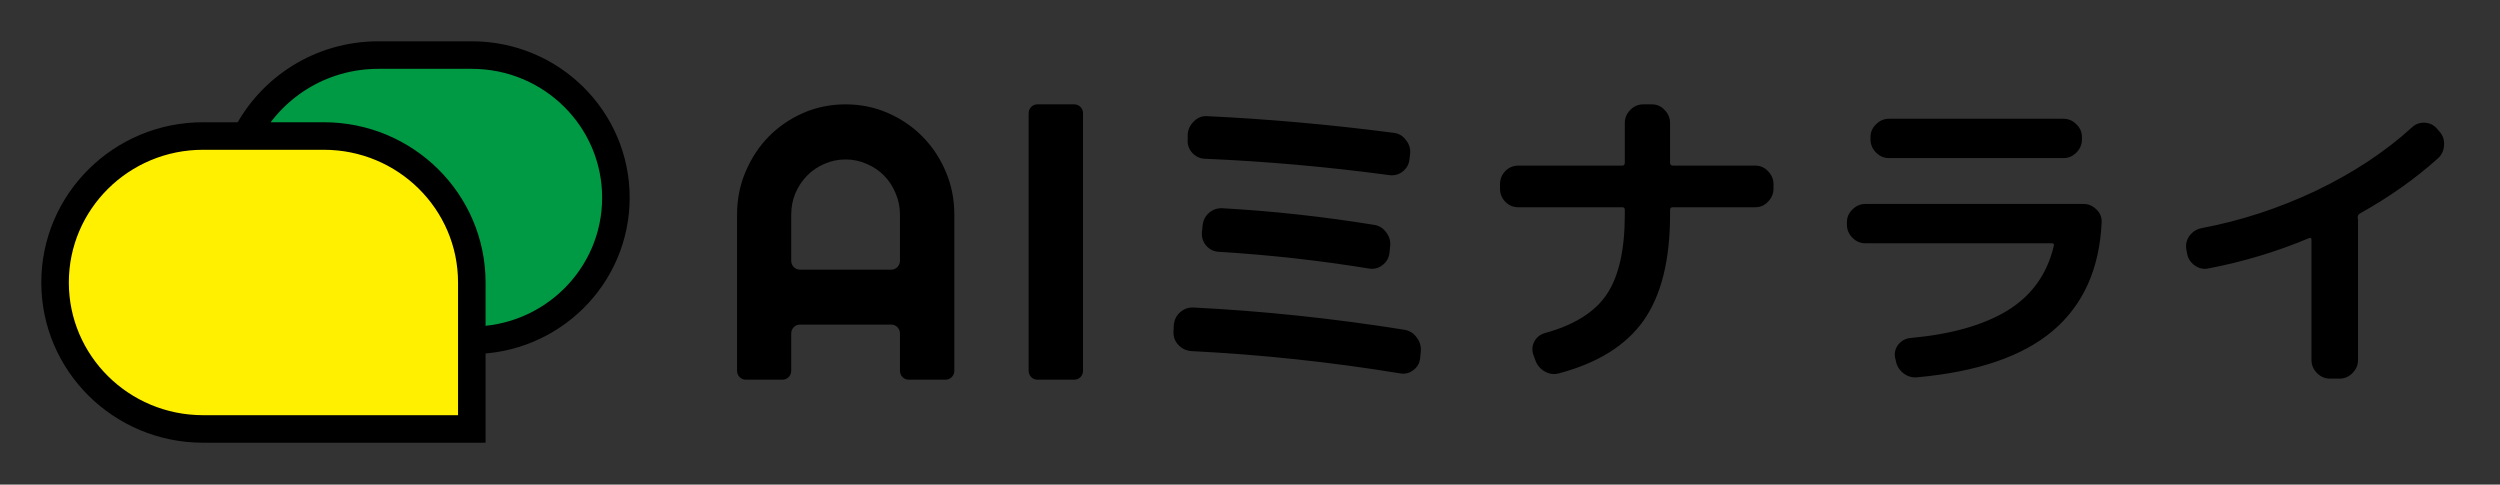 <svg width="227" height="44" viewBox="0 0 227 44" fill="none" xmlns="http://www.w3.org/2000/svg">
<rect x="0" y="0" width="227" height="44" fill="#333333" stroke="none"/>
<path fill-rule="evenodd" clip-rule="evenodd" d="M34.352 5H42.839C50.066 5 55.924 10.798 55.924 17.95C55.924 25.101 50.066 30.899 42.84 30.899V25.65C42.84 18.305 36.823 12.35 29.401 12.35H22.33C24.536 7.992 29.091 5 34.352 5Z" fill="#009944"/>
<path d="M22.33 12.35H18.438C11.017 12.35 5 18.305 5 25.65C5 32.995 11.017 38.949 18.438 38.949H42.84V30.899V25.65C42.84 18.305 36.823 12.35 29.401 12.35H22.33Z" fill="#FFF000"/>
<path d="M42.84 30.899C50.066 30.899 55.924 25.101 55.924 17.95C55.924 10.798 50.066 5 42.839 5H34.352C29.091 5 24.536 7.992 22.33 12.35M42.84 30.899V25.65C42.84 18.305 36.823 12.35 29.401 12.35H22.33M42.84 30.899V38.949H18.438C11.017 38.949 5 32.995 5 25.65C5 18.305 11.017 12.35 18.438 12.35H22.33" stroke="#010000" stroke-width="2.5"/>
<path d="M80.924 24.485C81.361 24.485 81.716 24.126 81.716 23.683V19.482C81.716 18.796 81.584 18.151 81.32 17.547C81.068 16.93 80.719 16.396 80.271 15.943C79.824 15.489 79.297 15.135 78.689 14.879C78.093 14.612 77.456 14.478 76.78 14.478C76.103 14.478 75.461 14.612 74.853 14.879C74.257 15.135 73.735 15.489 73.288 15.943C72.841 16.396 72.485 16.93 72.222 17.547C71.969 18.151 71.843 18.796 71.843 19.482V23.683C71.843 24.126 72.198 24.485 72.636 24.485H80.924ZM86.653 33.672C86.653 34.115 86.298 34.475 85.86 34.475H82.509C82.071 34.475 81.716 34.115 81.716 33.672V30.274C81.716 29.831 81.361 29.471 80.924 29.471H72.636C72.198 29.471 71.843 29.831 71.843 30.274V33.672C71.843 34.115 71.488 34.475 71.051 34.475H67.716C67.279 34.475 66.924 34.115 66.924 33.672V19.482C66.924 18.099 67.182 16.803 67.698 15.594C68.214 14.374 68.913 13.31 69.796 12.404C70.691 11.497 71.734 10.782 72.927 10.259C74.131 9.736 75.415 9.475 76.78 9.475C78.144 9.475 79.423 9.736 80.615 10.259C81.819 10.782 82.869 11.497 83.763 12.404C84.658 13.31 85.362 14.374 85.879 15.594C86.395 16.803 86.653 18.099 86.653 19.482V33.672ZM98.338 33.672C98.338 34.115 97.983 34.475 97.546 34.475H94.194C93.756 34.475 93.402 34.115 93.402 33.672V10.277C93.402 9.834 93.756 9.475 94.194 9.475H97.546C97.983 9.475 98.338 9.834 98.338 10.277V33.672Z" fill="#010000"/>
<path d="M108.167 31.879C107.697 31.84 107.305 31.651 106.992 31.314C106.679 30.977 106.532 30.58 106.552 30.124L106.581 29.529C106.621 29.053 106.806 28.666 107.139 28.368C107.491 28.051 107.902 27.902 108.372 27.922C114.693 28.239 121.083 28.914 127.541 29.945C127.991 30.024 128.353 30.253 128.627 30.63C128.921 31.006 129.048 31.433 129.009 31.909L128.95 32.504C128.911 32.96 128.705 33.327 128.333 33.605C127.981 33.883 127.58 33.982 127.13 33.902C120.828 32.871 114.507 32.197 108.167 31.879ZM124.811 20.424C125.261 20.503 125.623 20.741 125.897 21.138C126.171 21.515 126.279 21.932 126.22 22.388L126.161 22.983C126.102 23.439 125.887 23.806 125.515 24.084C125.144 24.361 124.733 24.461 124.282 24.381C119.781 23.647 115.241 23.142 110.662 22.864C110.212 22.844 109.83 22.656 109.517 22.299C109.223 21.942 109.096 21.535 109.135 21.079L109.194 20.513C109.233 20.037 109.419 19.651 109.752 19.353C110.104 19.036 110.515 18.887 110.985 18.907C115.564 19.165 120.173 19.67 124.811 20.424ZM127.981 14.444C127.942 14.9 127.737 15.277 127.365 15.574C127.012 15.852 126.611 15.961 126.161 15.902C120.545 15.148 114.957 14.652 109.399 14.414C108.949 14.394 108.568 14.216 108.255 13.878C107.941 13.521 107.804 13.115 107.844 12.658V12.182C107.883 11.726 108.069 11.339 108.401 11.022C108.734 10.685 109.125 10.526 109.576 10.546C115.094 10.804 120.76 11.309 126.572 12.063C127.022 12.123 127.384 12.341 127.658 12.718C127.952 13.075 128.079 13.482 128.04 13.938L127.981 14.444ZM137.845 18.817C137.394 18.817 137.003 18.649 136.67 18.311C136.357 17.974 136.201 17.578 136.201 17.121V16.735C136.201 16.278 136.357 15.882 136.67 15.544C137.003 15.207 137.394 15.039 137.845 15.039H147.297C147.453 15.039 147.532 14.949 147.532 14.771V11.171C147.532 10.714 147.698 10.318 148.031 9.981C148.363 9.643 148.755 9.475 149.205 9.475H149.998C150.448 9.475 150.829 9.643 151.142 9.981C151.475 10.318 151.641 10.714 151.641 11.171V14.771C151.641 14.949 151.729 15.039 151.906 15.039H159.391C159.841 15.039 160.223 15.207 160.536 15.544C160.869 15.882 161.035 16.278 161.035 16.735V17.121C161.035 17.578 160.869 17.974 160.536 18.311C160.223 18.649 159.841 18.817 159.391 18.817H151.906C151.729 18.817 151.641 18.897 151.641 19.055V19.502C151.641 23.628 150.839 26.831 149.234 29.112C147.63 31.373 145.066 32.97 141.543 33.902C141.093 34.021 140.663 33.962 140.252 33.724C139.841 33.486 139.557 33.139 139.4 32.682L139.224 32.206C139.087 31.79 139.117 31.393 139.312 31.016C139.528 30.62 139.85 30.362 140.281 30.243C142.943 29.509 144.811 28.338 145.888 26.732C146.984 25.105 147.532 22.695 147.532 19.502V19.055C147.532 18.897 147.453 18.817 147.297 18.817H137.845ZM169.372 22.09C168.922 22.09 168.53 21.922 168.198 21.584C167.865 21.247 167.699 20.851 167.699 20.394V20.186C167.699 19.73 167.865 19.343 168.198 19.026C168.53 18.688 168.922 18.52 169.372 18.52H189.187C189.637 18.52 190.028 18.688 190.361 19.026C190.693 19.343 190.85 19.73 190.83 20.186C190.635 24.411 189.157 27.694 186.398 30.035C183.658 32.355 179.548 33.764 174.069 34.26C173.599 34.299 173.178 34.17 172.806 33.873C172.435 33.575 172.21 33.188 172.131 32.712L172.073 32.474C171.994 32.038 172.092 31.641 172.366 31.284C172.66 30.927 173.031 30.729 173.482 30.689C177.18 30.352 180.116 29.519 182.288 28.19C184.48 26.841 185.879 24.887 186.486 22.328C186.525 22.17 186.466 22.09 186.31 22.09H169.372ZM171.515 10.784H187.367C187.817 10.784 188.208 10.953 188.541 11.29C188.873 11.607 189.04 11.994 189.04 12.45V12.658C189.04 13.115 188.873 13.511 188.541 13.848C188.208 14.186 187.817 14.354 187.367 14.354H171.515C171.065 14.354 170.673 14.186 170.341 13.848C170.008 13.511 169.842 13.115 169.842 12.658V12.45C169.842 11.994 170.008 11.607 170.341 11.29C170.673 10.953 171.065 10.784 171.515 10.784ZM198.58 22.983L198.521 22.656C198.443 22.219 198.531 21.813 198.786 21.436C199.06 21.059 199.422 20.821 199.872 20.722C203.453 20.047 206.917 18.916 210.263 17.33C213.629 15.723 216.536 13.809 218.982 11.587C219.315 11.27 219.706 11.121 220.156 11.141C220.606 11.161 220.978 11.339 221.272 11.677L221.506 11.944C221.82 12.301 221.957 12.718 221.917 13.194C221.898 13.67 221.712 14.067 221.36 14.384C219.305 16.229 216.947 17.895 214.285 19.383C214.148 19.462 214.08 19.581 214.08 19.74C214.08 19.76 214.08 19.789 214.08 19.829C214.099 19.849 214.109 19.869 214.109 19.889V32.682C214.109 33.139 213.943 33.535 213.61 33.873C213.277 34.21 212.886 34.379 212.436 34.379H211.555C211.105 34.379 210.714 34.21 210.381 33.873C210.048 33.535 209.882 33.139 209.882 32.682V21.763C209.882 21.624 209.813 21.575 209.676 21.614C206.76 22.844 203.698 23.766 200.488 24.381C200.038 24.461 199.627 24.361 199.255 24.084C198.883 23.806 198.658 23.439 198.58 22.983Z" fill="#010000"/>
</svg>
